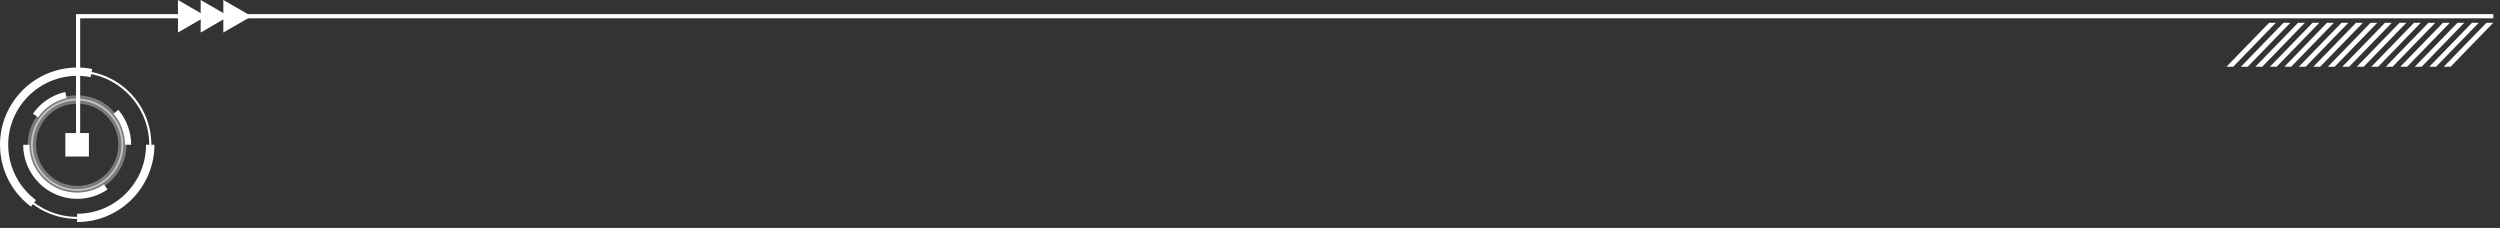<svg viewBox="0 0 329 30" fill="none" xmlns="http://www.w3.org/2000/svg">
<rect x="0" y="0" width="329" height="30" fill="#333333" stroke="none"/>
<path d="M27.12 2.14L25.27 3.21L23.42 4.28V2.14V0L25.27 1.07L27.12 2.14Z" fill="white"/>
<path d="M30.11 2.14L28.26 3.21L26.41 4.28V2.14V0L28.26 1.07L30.11 2.14Z" fill="white"/>
<path d="M33.1 2.14L31.25 3.21L29.39 4.28V2.14V0L31.25 1.07L33.1 2.14Z" fill="white"/>
<path d="M293 8.78H293.89L299.5 3H298.61L293 8.78Z" fill="white"/>
<path d="M294.9 8.78H295.8L301.41 3H300.51L294.9 8.78Z" fill="white"/>
<path d="M296.81 8.78H297.71L303.32 3H302.42L296.81 8.78Z" fill="white"/>
<path d="M298.72 8.78H299.61L305.22 3H304.33L298.72 8.78Z" fill="white"/>
<path d="M300.63 8.78H301.52L307.13 3H306.23L300.63 8.78Z" fill="white"/>
<path d="M302.53 8.78H303.43L309.04 3H308.14L302.53 8.78Z" fill="white"/>
<path d="M304.44 8.78H305.34L310.95 3H310.05L304.44 8.78Z" fill="white"/>
<path d="M306.35 8.78H307.24L312.85 3H311.96L306.35 8.78Z" fill="white"/>
<path d="M308.25 8.78H309.15L314.76 3H313.86L308.25 8.78Z" fill="white"/>
<path d="M310.16 8.78H311.06L316.67 3H315.77L310.16 8.78Z" fill="white"/>
<path d="M312.07 8.78H312.97L318.57 3H317.68L312.07 8.78Z" fill="white"/>
<path d="M313.97 8.78H314.87L320.48 3H319.58L313.97 8.78Z" fill="white"/>
<path d="M315.88 8.78H316.78L322.39 3H321.49L315.88 8.78Z" fill="white"/>
<path d="M317.79 8.78H318.69L324.3 3H323.4L317.79 8.78Z" fill="white"/>
<path d="M319.7 8.78H320.59L326.2 3H325.31L319.7 8.78Z" fill="white"/>
<path d="M321.6 8.78H322.5L328.11 3H327.21L321.6 8.78Z" fill="white"/>
<path d="M10.55 19.26H10V1.86H328.12V2.41H10.55V19.26Z" fill="white"/>
<g opacity="0.35">
<path d="M16.66 19.05C16.66 22.64 13.74 25.56 10.15 25.56C6.56 25.56 3.64 22.64 3.64 19.05C3.64 15.46 6.56 12.54 10.15 12.54C13.74 12.54 16.66 15.46 16.66 19.05ZM4.75 19.05C4.75 22.03 7.18 24.46 10.16 24.46C13.14 24.46 15.57 22.04 15.57 19.05C15.57 16.06 13.15 13.64 10.16 13.64C7.17 13.64 4.75 16.06 4.75 19.05Z" fill="white"/>
</g>
<path d="M20.32 19.05C20.32 24.66 15.76 29.22 10.15 29.22V28.13C15.15 28.13 19.22 24.06 19.22 19.05H20.31H20.32Z" fill="white"/>
<path d="M12.13 9.08L11.92 10.15C11.34 10.04 10.75 9.98 10.16 9.98C5.16 9.98 1.08 14.05 1.08 19.05C1.08 20.74 1.55 22.39 2.44 23.83C3.04 24.8 3.81 25.64 4.73 26.33L4.08 27.2C3.06 26.43 2.19 25.49 1.52 24.41C0.53 22.81 0 20.96 0 19.06C0 13.45 4.56 8.89 10.17 8.89C10.83 8.89 11.5 8.95 12.14 9.08H12.13Z" fill="white"/>
<path d="M0.4 19.05C0.4 24.43 4.78 28.81 10.16 28.81C15.54 28.81 19.92 24.43 19.92 19.05C19.92 13.67 15.54 9.29 10.16 9.29C4.78 9.29 0.4 13.67 0.4 19.05ZM19.64 19.05C19.64 24.28 15.38 28.54 10.15 28.54C4.92 28.54 0.67 24.29 0.67 19.05C0.67 13.81 4.92 9.57 10.15 9.57C15.38 9.57 19.64 13.82 19.64 19.05Z" fill="white"/>
<path d="M14.15 24.94C12.97 25.74 11.59 26.17 10.16 26.17C6.24 26.17 3.05 22.98 3.05 19.06H3.87C3.87 22.53 6.69 25.35 10.16 25.35C11.43 25.35 12.65 24.97 13.69 24.26L14.15 24.94Z" fill="white"/>
<path d="M17.27 19.05H16.45C16.45 17.56 15.92 16.11 14.95 14.98L15.57 14.45C16.66 15.73 17.26 17.37 17.26 19.05H17.27Z" fill="white"/>
<path d="M8.77 12.91C7.67 13.16 6.64 13.7 5.82 14.49C5.52 14.78 5.24 15.09 5 15.43L4.33 14.96C4.6 14.58 4.91 14.22 5.25 13.89C6.18 13 7.34 12.39 8.59 12.11L8.77 12.91Z" fill="white"/>
<g opacity="0.55">
<path d="M16.23 19.05C16.23 22.4 13.5 25.13 10.15 25.13C6.8 25.13 4.07 22.4 4.07 19.05C4.07 15.7 6.8 12.97 10.15 12.97C13.5 12.97 16.23 15.7 16.23 19.05ZM4.32 19.05C4.32 22.27 6.94 24.89 10.15 24.89C13.36 24.89 15.98 22.27 15.98 19.05C15.98 15.83 13.36 13.22 10.15 13.22C6.94 13.22 4.32 15.84 4.32 19.05Z" fill="white"/>
</g>
<path d="M8.6 17.51V20.6H11.7V17.51H8.6Z" fill="white"/>
</svg>

